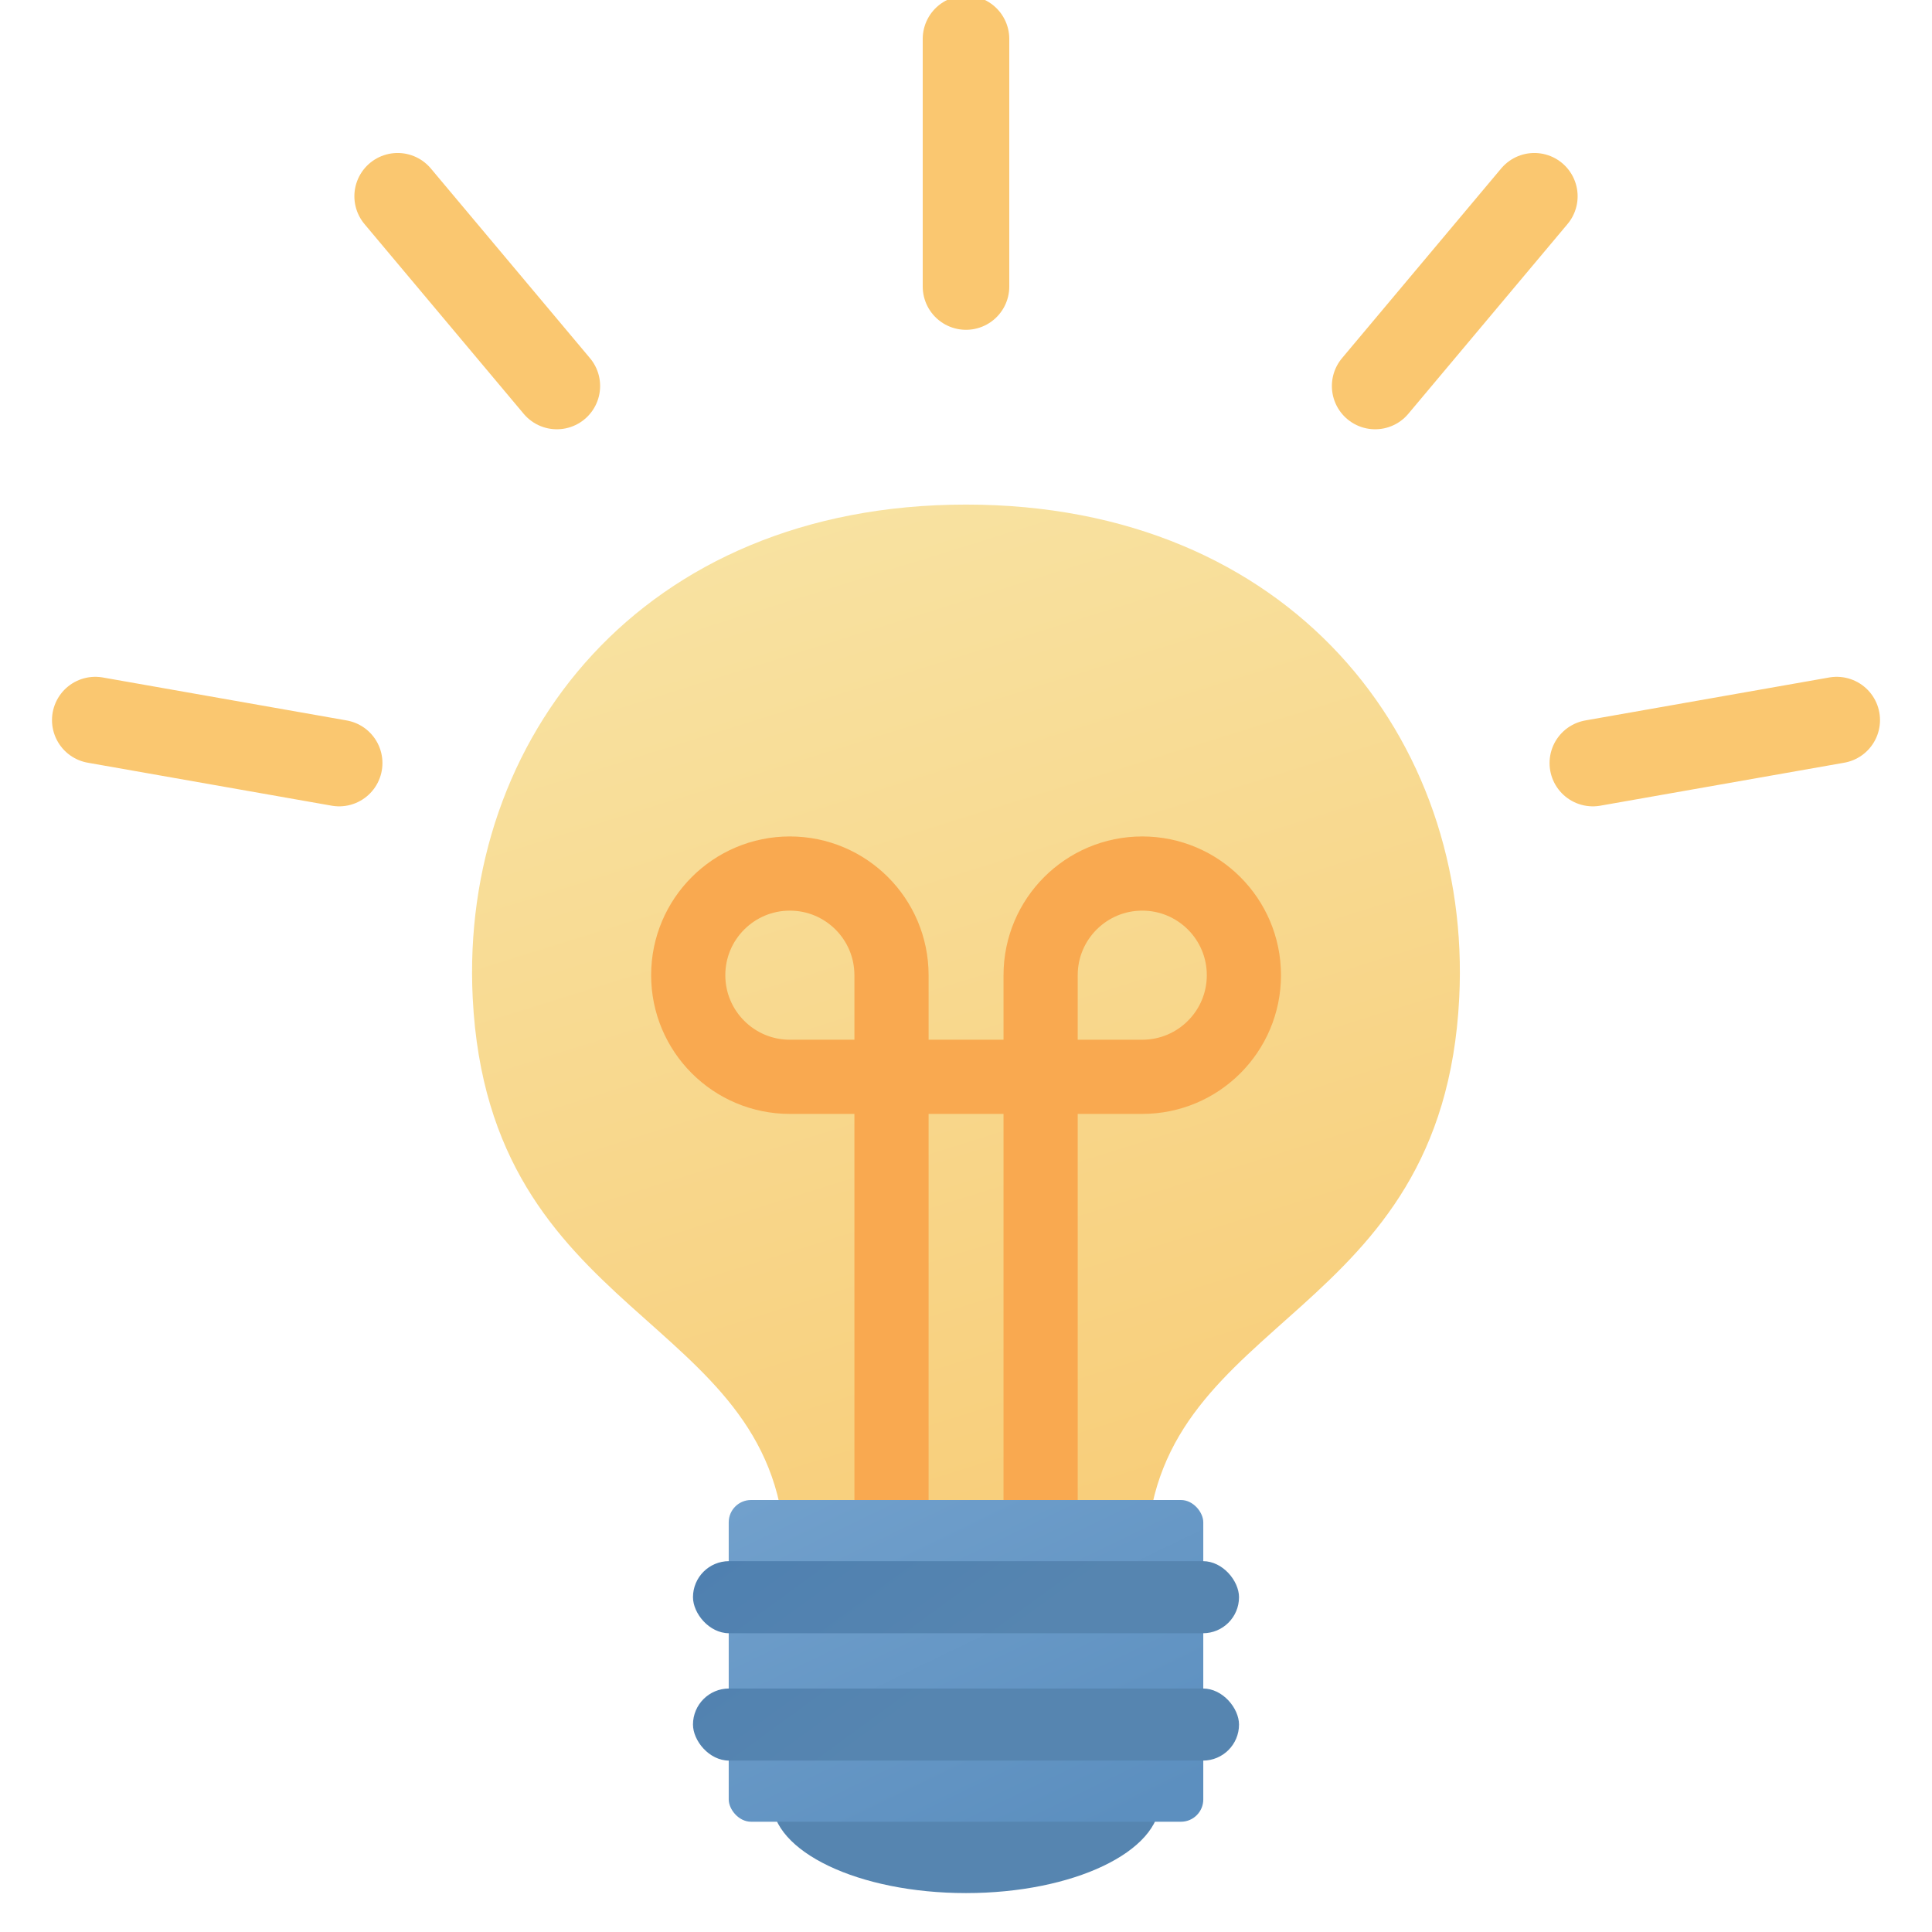 <svg xmlns="http://www.w3.org/2000/svg" xmlns:xlink="http://www.w3.org/1999/xlink" id="egogtjrt46hc1" viewBox="0 0 250 250" shape-rendering="geometricPrecision" text-rendering="geometricPrecision"><defs><linearGradient id="egogtjrt46hc5-fill" x1="169.77" y1="104.04" x2="246.57" y2="350.06" spreadMethod="pad" gradientUnits="userSpaceOnUse"><stop id="egogtjrt46hc5-fill-0" offset="9%" stop-color="rgb(248,226,161)"></stop><stop id="egogtjrt46hc5-fill-1" offset="100%" stop-color="rgb(248,198,107)"></stop></linearGradient><linearGradient id="egogtjrt46hc14-fill" x1="-47.25" y1="-64.75" x2="-6.75" y2="-9.25" spreadMethod="pad" gradientUnits="userSpaceOnUse"><stop id="egogtjrt46hc14-fill-0" offset="11%" stop-color="rgb(76,126,176)"></stop><stop id="egogtjrt46hc14-fill-1" offset="94%" stop-color="rgb(86,133,176)"></stop></linearGradient><linearGradient id="egogtjrt46hc15-fill" x1="56.8" y1="64.08" x2="19.3" y2="-13.42" spreadMethod="pad" gradientUnits="userSpaceOnUse"><stop id="egogtjrt46hc15-fill-0" offset="10%" stop-color="rgb(92,143,191)"></stop><stop id="egogtjrt46hc15-fill-1" offset="94%" stop-color="rgb(113,160,204)"></stop></linearGradient><linearGradient id="egogtjrt46hc16-fill" x1="12.58" y1="-37.44" x2="53.08" y2="18.06" spreadMethod="pad" gradientUnits="userSpaceOnUse"><stop id="egogtjrt46hc16-fill-0" offset="11%" stop-color="rgb(76,126,176)"></stop><stop id="egogtjrt46hc16-fill-1" offset="94%" stop-color="rgb(86,133,176)"></stop></linearGradient><linearGradient id="egogtjrt46hc17-fill" x1="2.77" y1="-50.89" x2="43.27" y2="4.61" spreadMethod="pad" gradientUnits="userSpaceOnUse"><stop id="egogtjrt46hc17-fill-0" offset="11%" stop-color="rgb(76,126,176)"></stop><stop id="egogtjrt46hc17-fill-1" offset="94%" stop-color="rgb(86,133,176)"></stop></linearGradient></defs><circle id="egogtjrt46hc2" display="none" r="125" transform="matrix(1 0 0 1 125 125)" fill="rgb(84,131,204)" stroke="none" stroke-width="1"></circle><g id="egogtjrt46hc3" transform="matrix(0.8 0 0 0.8 -35 -35.004)"><g id="egogtjrt46hc4"><path id="egogtjrt46hc5" d="M200,125.37C147.48,125.37,118.12,163.37,120.21,205.16C122.83,257.52,168.64,256.03,170.73,293.66L229.26,293.66C231.35,256.03,277.16,257.53,279.78,205.16C281.88,163.35,252.52,125.37,200,125.37Z" fill="url(#egogtjrt46hc5-fill)" stroke="none" stroke-width="1"></path><path id="egogtjrt46hc6" d="M212.07,289.35L212.07,201.49C212.07,192.41,219.43,185.05,228.51,185.05C237.59,185.05,244.95,192.41,244.95,201.49C244.95,210.57,237.59,217.93,228.51,217.93L171.51,217.93C162.43,217.93,155.07,210.57,155.07,201.49C155.07,192.41,162.43,185.05,171.51,185.05C180.59,185.05,187.95,192.41,187.95,201.49L187.95,289.35" fill="none" stroke="rgb(249,169,80)" stroke-width="12" stroke-miterlimit="10"></path></g><g id="egogtjrt46hc7"><line id="egogtjrt46hc8" x1="200" y1="90.1" x2="200" y2="50.05" fill="none" stroke="rgb(250,199,112)" stroke-width="14" stroke-linecap="round" stroke-miterlimit="10"></line><line id="egogtjrt46hc9" x1="133.82" y1="106.19" x2="108.07" y2="75.5" fill="none" stroke="rgb(250,199,112)" stroke-width="14" stroke-linecap="round" stroke-miterlimit="10"></line><line id="egogtjrt46hc10" x1="98.61" y1="167.18" x2="59.16" y2="160.23" fill="none" stroke="rgb(250,199,112)" stroke-width="14" stroke-linecap="round" stroke-miterlimit="10"></line><line id="egogtjrt46hc11" x1="266.18" y1="106.19" x2="291.93" y2="75.5" fill="none" stroke="rgb(250,199,112)" stroke-width="14" stroke-linecap="round" stroke-miterlimit="10"></line><line id="egogtjrt46hc12" x1="301.39" y1="167.18" x2="340.84" y2="160.23" fill="none" stroke="rgb(250,199,112)" stroke-width="14" stroke-linecap="round" stroke-miterlimit="10"></line></g><g id="egogtjrt46hc13"><ellipse id="egogtjrt46hc14" rx="31.38" ry="14.95" transform="matrix(1 0 0 1 200 335.01)" fill="url(#egogtjrt46hc14-fill)" stroke="none" stroke-width="1"></ellipse><rect id="egogtjrt46hc15" width="76.76" height="52.04" rx="3.61" ry="3.61" transform="matrix(1 0 0 1 161.62 286.38)" fill="url(#egogtjrt46hc15-fill)" stroke="none" stroke-width="1"></rect><rect id="egogtjrt46hc16" width="88.32" height="11.66" rx="5.83" ry="5.83" transform="matrix(1 0 0 1 155.84 296.27)" fill="url(#egogtjrt46hc16-fill)" stroke="none" stroke-width="1"></rect><rect id="egogtjrt46hc17" width="88.32" height="11.66" rx="5.83" ry="5.83" transform="matrix(1 0 0 1 155.84 316.87)" fill="url(#egogtjrt46hc17-fill)" stroke="none" stroke-width="1"></rect></g></g></svg>